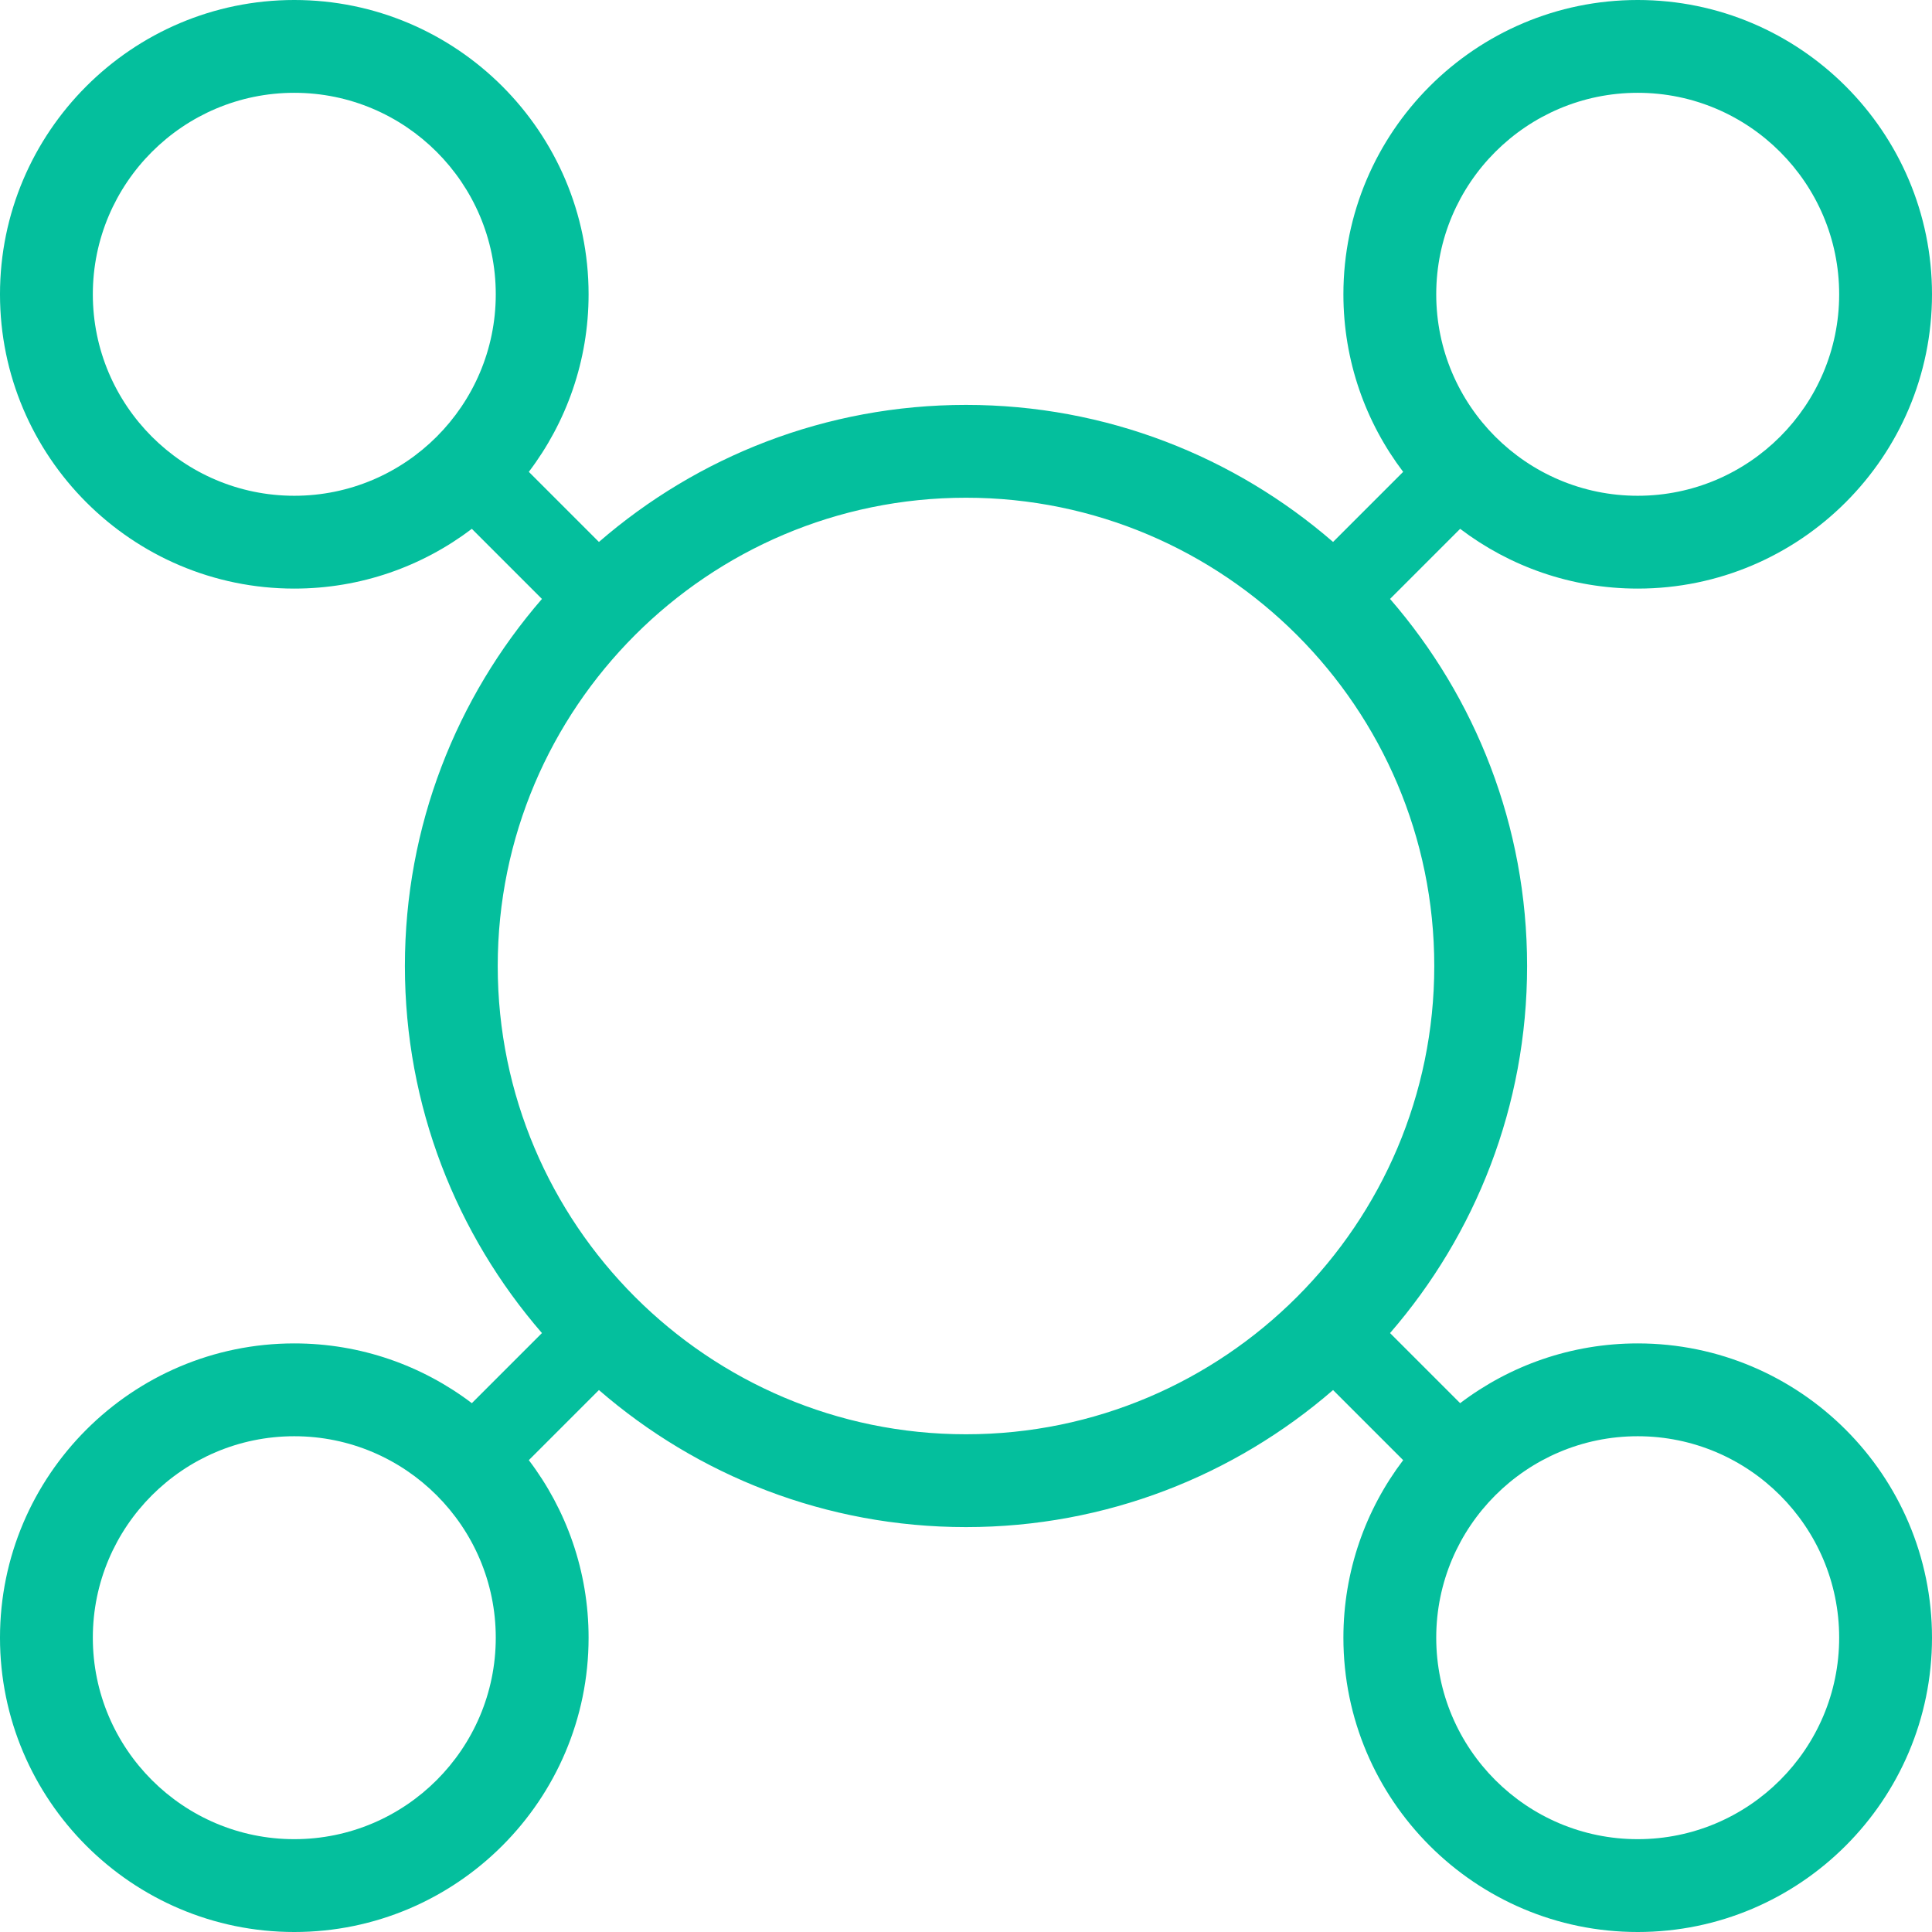 <?xml version="1.0" encoding="UTF-8"?>
<!DOCTYPE svg PUBLIC "-//W3C//DTD SVG 1.1//EN" "http://www.w3.org/Graphics/SVG/1.1/DTD/svg11.dtd">
<!-- Creator: CorelDRAW 2021 (64 Bit) -->
<svg xmlns="http://www.w3.org/2000/svg" xml:space="preserve" width="8.467mm" height="8.467mm" version="1.1" style="shape-rendering:geometricPrecision; text-rendering:geometricPrecision; image-rendering:optimizeQuality; fill-rule:evenodd; clip-rule:evenodd"
viewBox="0 0 846.66 846.66"
 xmlns:xlink="http://www.w3.org/1999/xlink"
 xmlns:xodm="http://www.corel.com/coreldraw/odm/2003">
 <defs>
  <style type="text/css">
   <![CDATA[
    .fil0 {fill:#04BF9D;fill-rule:nonzero}
   ]]>
  </style>
 </defs>
 <g id="Camada_x0020_1">
  <path class="fil0" d="M717.69 805.98c-48.69,0 -88.29,-39.6 -88.29,-88.29 0,-48.68 39.6,-88.29 88.29,-88.29 48.69,0 88.29,39.61 88.29,88.29 0,48.69 -39.6,88.29 -88.29,88.29zm-294.36 -177.44c-113.15,0 -205.21,-92.06 -205.21,-205.21 0,-113.15 92.06,-205.21 205.21,-205.21 113.15,0 205.21,92.06 205.21,205.21 0,113.15 -92.06,205.21 -205.21,205.21zm-294.36 177.44c-48.69,0 -88.29,-39.6 -88.29,-88.29 0,-48.68 39.6,-88.29 88.29,-88.29 48.68,0 88.29,39.61 88.29,88.29 0,48.69 -39.61,88.29 -88.29,88.29zm0 -588.72c-48.69,0 -88.29,-39.61 -88.29,-88.29 0,-48.69 39.6,-88.3 88.29,-88.3 48.68,0 88.29,39.61 88.29,88.3 0,48.68 -39.61,88.29 -88.29,88.29zm588.72 -176.59c48.69,0 88.29,39.61 88.29,88.3 0,48.68 -39.6,88.29 -88.29,88.29 -48.69,0 -88.29,-39.61 -88.29,-88.29 0,-48.69 39.6,-88.3 88.29,-88.3zm0 548.05c-29.2,0 -56.17,9.77 -77.81,26.19l-30.72 -30.72c37.4,-43.15 60.06,-99.41 60.06,-160.86 0,-61.45 -22.66,-117.71 -60.06,-160.86l30.72 -30.72c21.64,16.43 48.61,26.19 77.81,26.19 71.12,0 128.97,-57.86 128.97,-128.97 0,-71.12 -57.85,-128.97 -128.97,-128.97 -71.12,0 -128.97,57.85 -128.97,128.97 0,29.2 9.76,56.17 26.19,77.81l-30.72 30.72c-43.15,-37.4 -99.41,-60.06 -160.86,-60.06 -61.45,0 -117.71,22.66 -160.86,60.06l-30.72 -30.72c16.42,-21.64 26.19,-48.61 26.19,-77.81 0,-71.12 -57.85,-128.97 -128.97,-128.97 -71.12,0 -128.97,57.85 -128.97,128.97 0,71.11 57.85,128.97 128.97,128.97 29.2,0 56.17,-9.76 77.81,-26.19l30.72 30.72c-37.4,43.15 -60.06,99.41 -60.06,160.86 0,61.45 22.66,117.71 60.06,160.86l-30.72 30.72c-21.64,-16.42 -48.61,-26.19 -77.81,-26.19 -71.12,0 -128.97,57.86 -128.97,128.97 0,71.12 57.85,128.97 128.97,128.97 71.12,0 128.97,-57.85 128.97,-128.97 0,-29.2 -9.77,-56.17 -26.19,-77.81l30.72 -30.72c43.15,37.4 99.41,60.06 160.86,60.06 61.45,0 117.71,-22.66 160.86,-60.06l30.72 30.72c-16.43,21.64 -26.19,48.61 -26.19,77.81 0,71.12 57.85,128.97 128.97,128.97 71.12,0 128.97,-57.85 128.97,-128.97 0,-71.11 -57.85,-128.97 -128.97,-128.97z"/>
 </g>
</svg>

